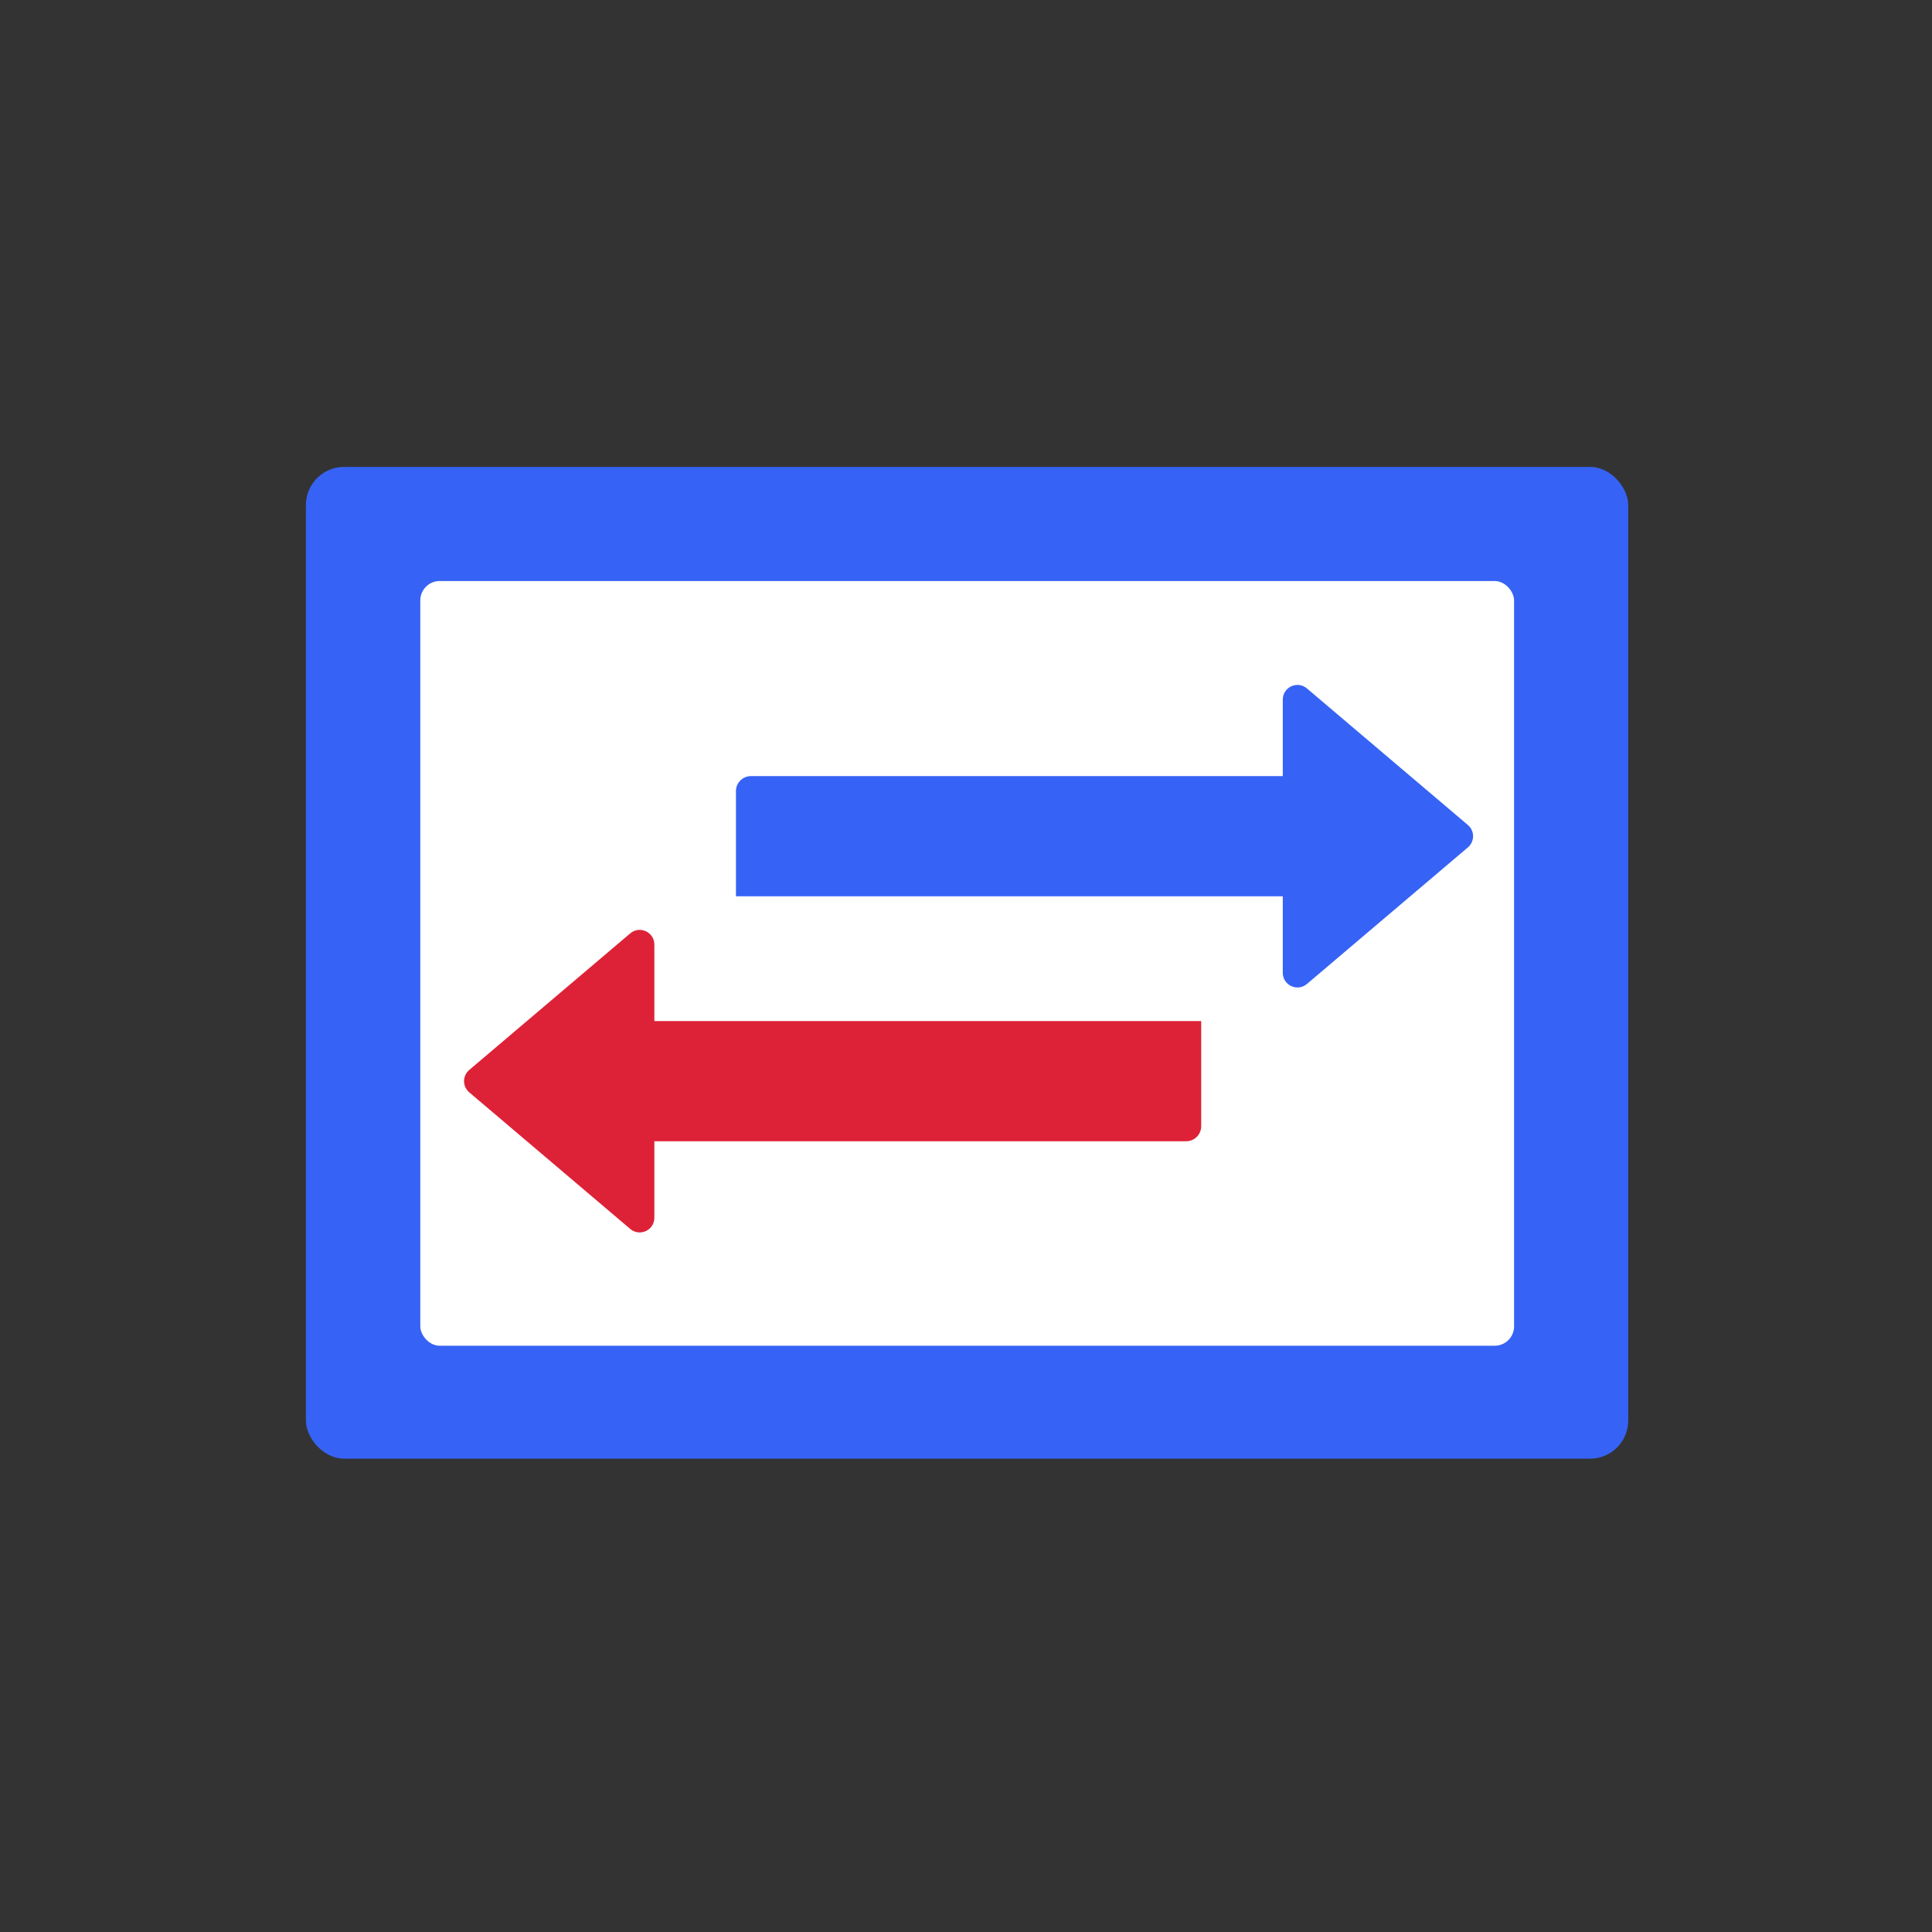 <svg width="120" height="120" viewBox="0 0 120 120" fill="none" xmlns="http://www.w3.org/2000/svg">
<rect x="0" y="0" width="120" height="120" fill="#333333" stroke="none"/>
<rect x="19" y="29" width="82.133" height="61.6" rx="2.371" fill="#3663F5"/>
<rect x="26.106" y="36.089" width="67.936" height="47.497" rx="1.203" fill="white"/>
<path d="M29.144 67.846C28.716 67.483 28.716 66.822 29.144 66.458L39.144 57.974C39.735 57.472 40.643 57.892 40.643 58.668L40.643 75.637C40.643 76.413 39.735 76.833 39.144 76.331L29.144 67.846Z" fill="#DD2237"/>
<path d="M39.712 70.885C39.196 70.885 38.778 70.467 38.778 69.951L38.778 64.354C38.778 63.838 39.196 63.42 39.712 63.42L74.609 63.42L74.609 69.951C74.609 70.467 74.191 70.885 73.675 70.885L39.712 70.885Z" fill="#DD2237"/>
<path d="M91.175 51.244C91.603 51.607 91.603 52.268 91.175 52.632L81.175 61.117C80.584 61.618 79.676 61.198 79.676 60.422L79.676 43.453C79.676 42.678 80.584 42.257 81.175 42.759L91.175 51.244Z" fill="#3663F5"/>
<path d="M80.608 48.205C81.123 48.205 81.541 48.623 81.541 49.139L81.541 54.736C81.541 55.252 81.123 55.67 80.608 55.67L45.711 55.67L45.711 49.139C45.711 48.623 46.129 48.205 46.644 48.205L80.608 48.205Z" fill="#3663F5"/>
</svg>
